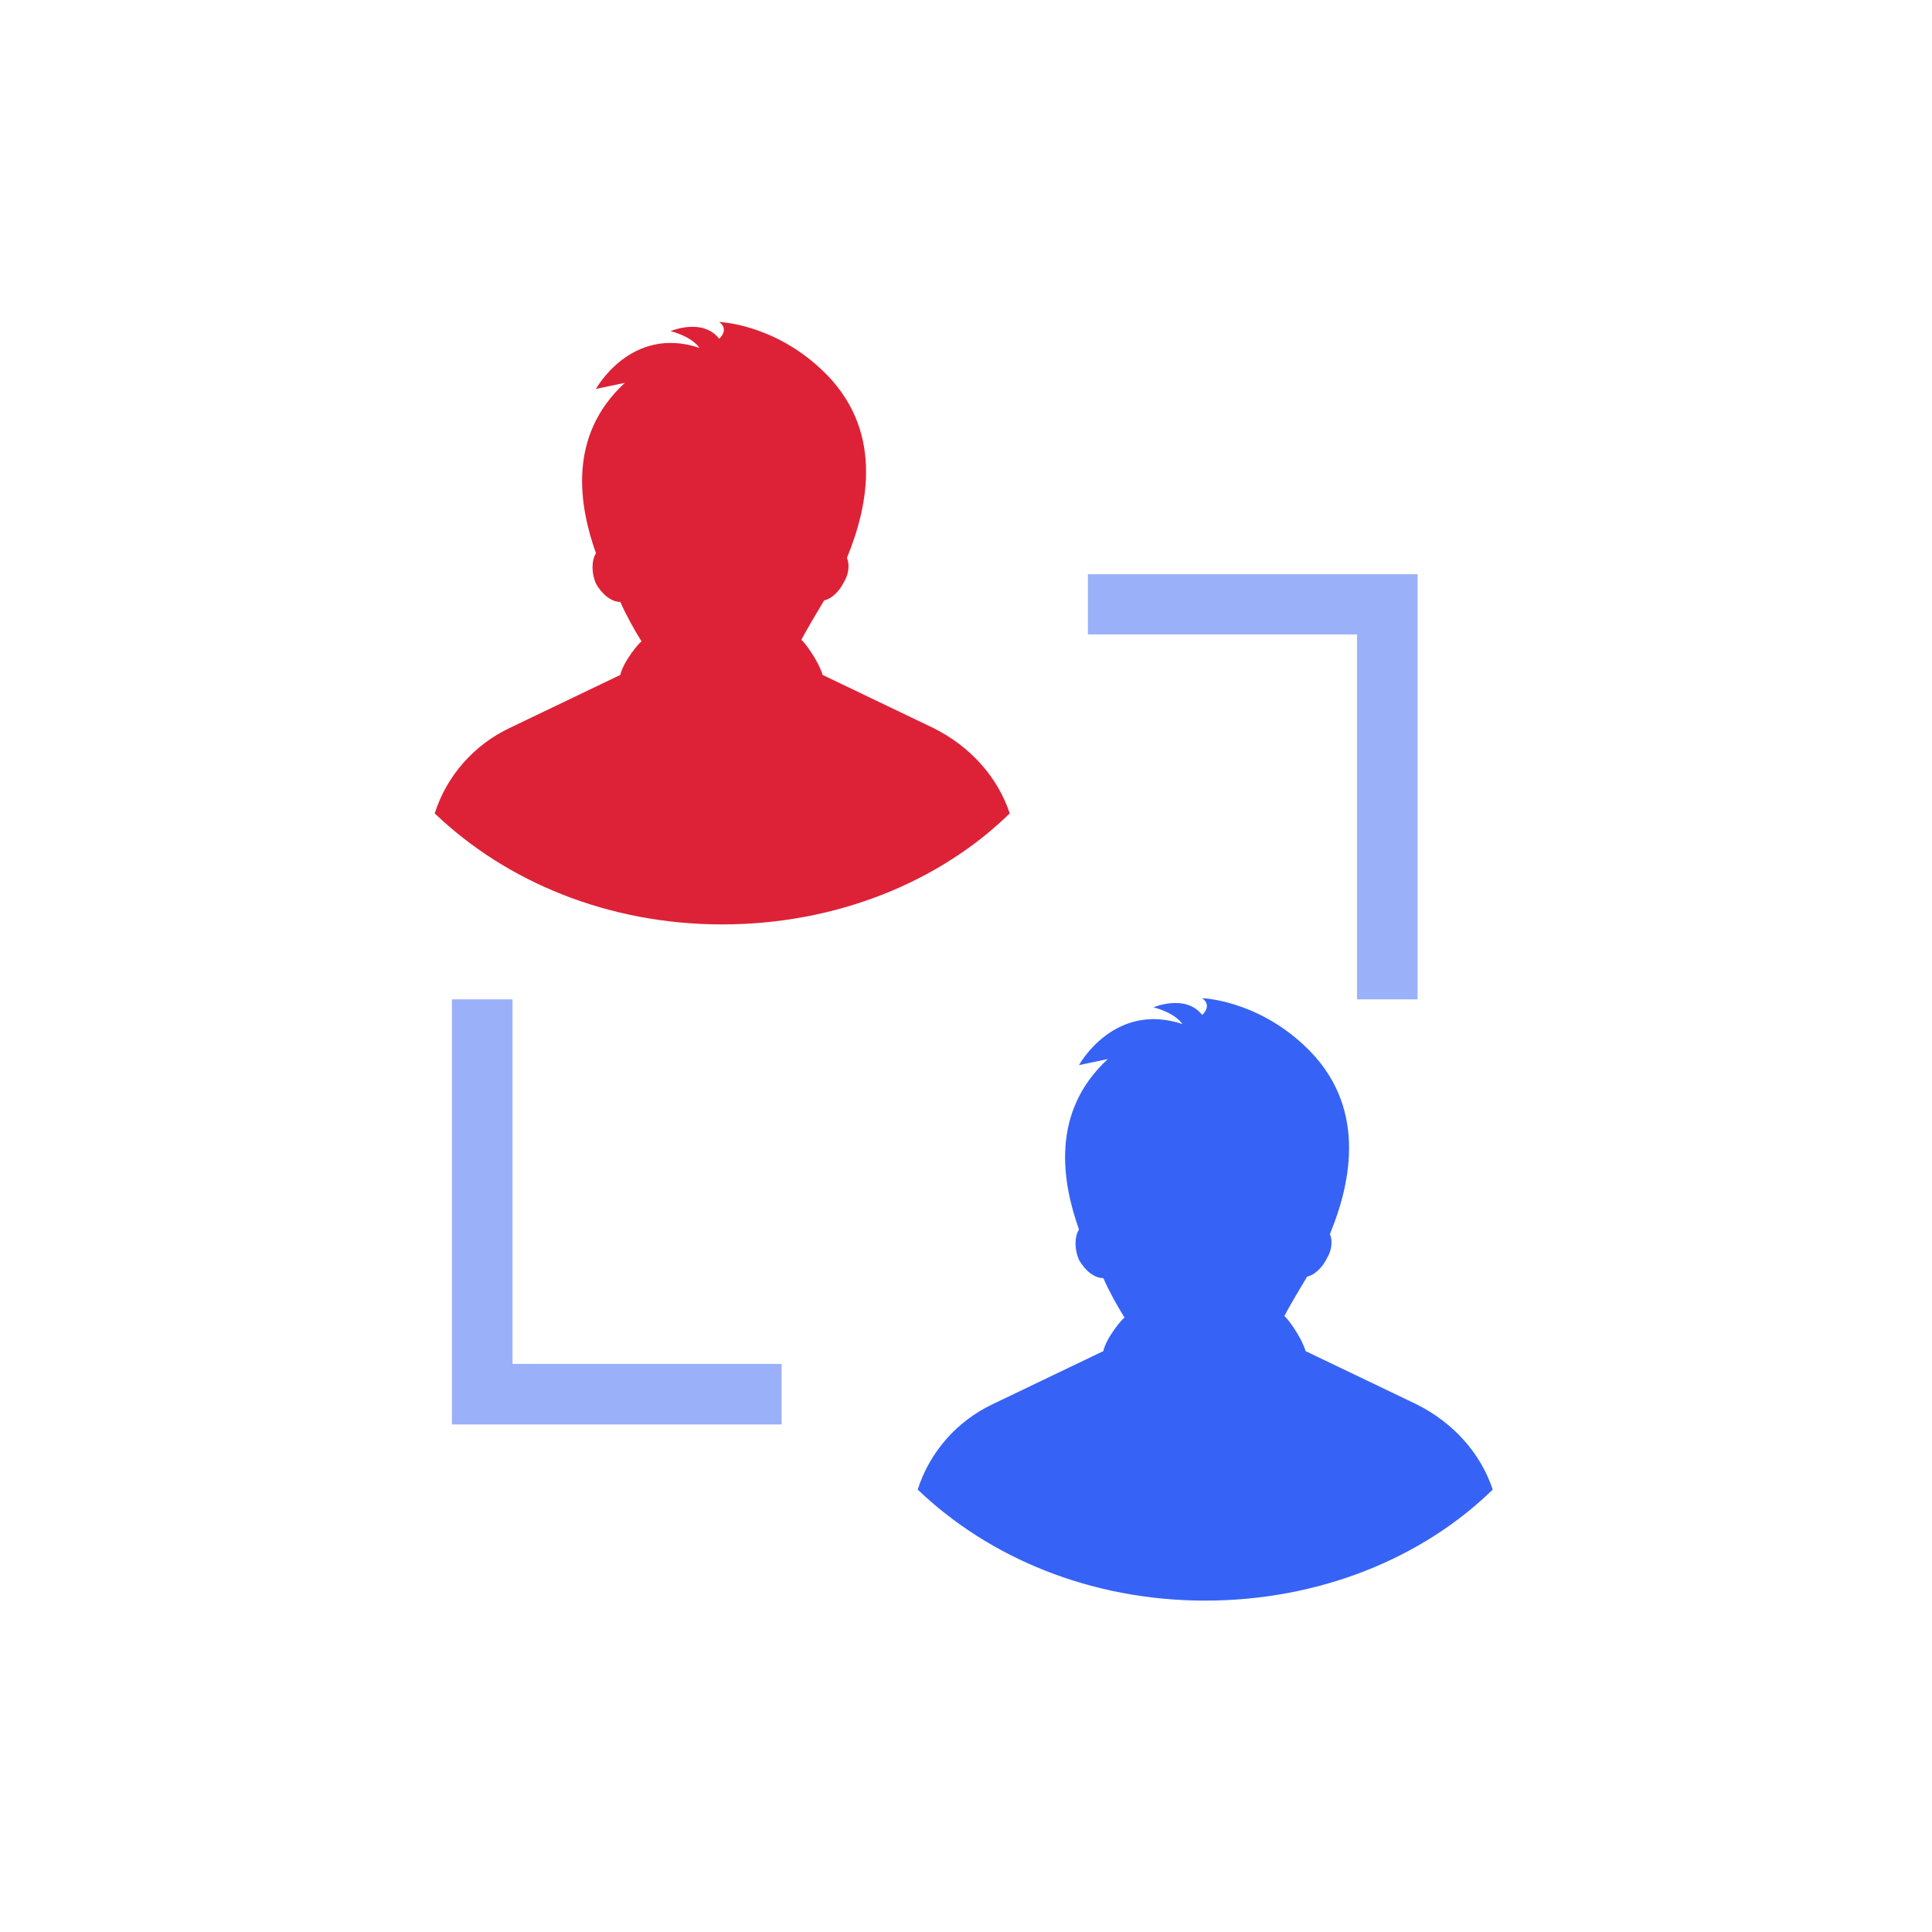<svg width="120" height="120" viewBox="0 0 120 120" fill="none" xmlns="http://www.w3.org/2000/svg">
<path d="M48.548 88.476H28.071V62.071H31.833V84.714H48.548V88.476Z" fill="#9AB1FA"/>
<path d="M88.048 62.071H84.286V39.405H67.572V35.666H88.048V62.071Z" fill="#9AB1FA"/>
<path d="M92.716 92.52C88.37 96.772 81.945 99.417 74.858 99.417C67.772 99.417 61.441 96.772 57 92.52C57.756 90.157 59.457 88.268 61.63 87.228L68.528 83.921C68.716 83.071 69.756 81.843 69.85 81.843C69.378 81.087 68.906 80.236 68.528 79.386C67.961 79.386 67.394 78.913 67.016 78.252C66.732 77.591 66.732 76.835 67.016 76.362C65.976 73.433 65.221 69.087 68.811 65.779L67.016 66.157C67.016 66.157 69.189 62.189 73.441 63.606C73.441 63.606 73.063 62.945 71.646 62.567C71.646 62.567 73.63 61.717 74.669 63.039C74.669 63.039 75.331 62.472 74.669 62C74.669 62 77.976 62.094 81 64.929C84.969 68.614 83.929 73.433 82.606 76.646C82.795 77.118 82.701 77.685 82.417 78.157C82.134 78.724 81.661 79.197 81.189 79.291C80.906 79.764 80.055 81.181 79.772 81.748C79.866 81.748 80.811 82.976 81.094 83.921L87.992 87.228C90.26 88.362 91.961 90.252 92.716 92.52Z" fill="#3663F5"/>
<path d="M62.717 50.52C58.37 54.772 51.945 57.417 44.858 57.417C37.772 57.417 31.441 54.772 27 50.52C27.756 48.157 29.457 46.268 31.63 45.228L38.528 41.921C38.717 41.071 39.756 39.843 39.85 39.843C39.378 39.087 38.906 38.236 38.528 37.386C37.961 37.386 37.394 36.913 37.016 36.252C36.732 35.591 36.732 34.835 37.016 34.362C35.976 31.433 35.221 27.087 38.811 23.779L37.016 24.157C37.016 24.157 39.189 20.189 43.441 21.606C43.441 21.606 43.063 20.945 41.646 20.567C41.646 20.567 43.63 19.716 44.669 21.039C44.669 21.039 45.331 20.472 44.669 20C44.669 20 47.976 20.095 51 22.929C54.968 26.614 53.929 31.433 52.606 34.646C52.795 35.118 52.701 35.685 52.417 36.157C52.134 36.724 51.661 37.197 51.189 37.291C50.906 37.764 50.055 39.181 49.772 39.748C49.866 39.748 50.811 40.976 51.094 41.921L57.992 45.228C60.26 46.362 61.961 48.252 62.717 50.52Z" fill="#DD2237"/>
</svg>
